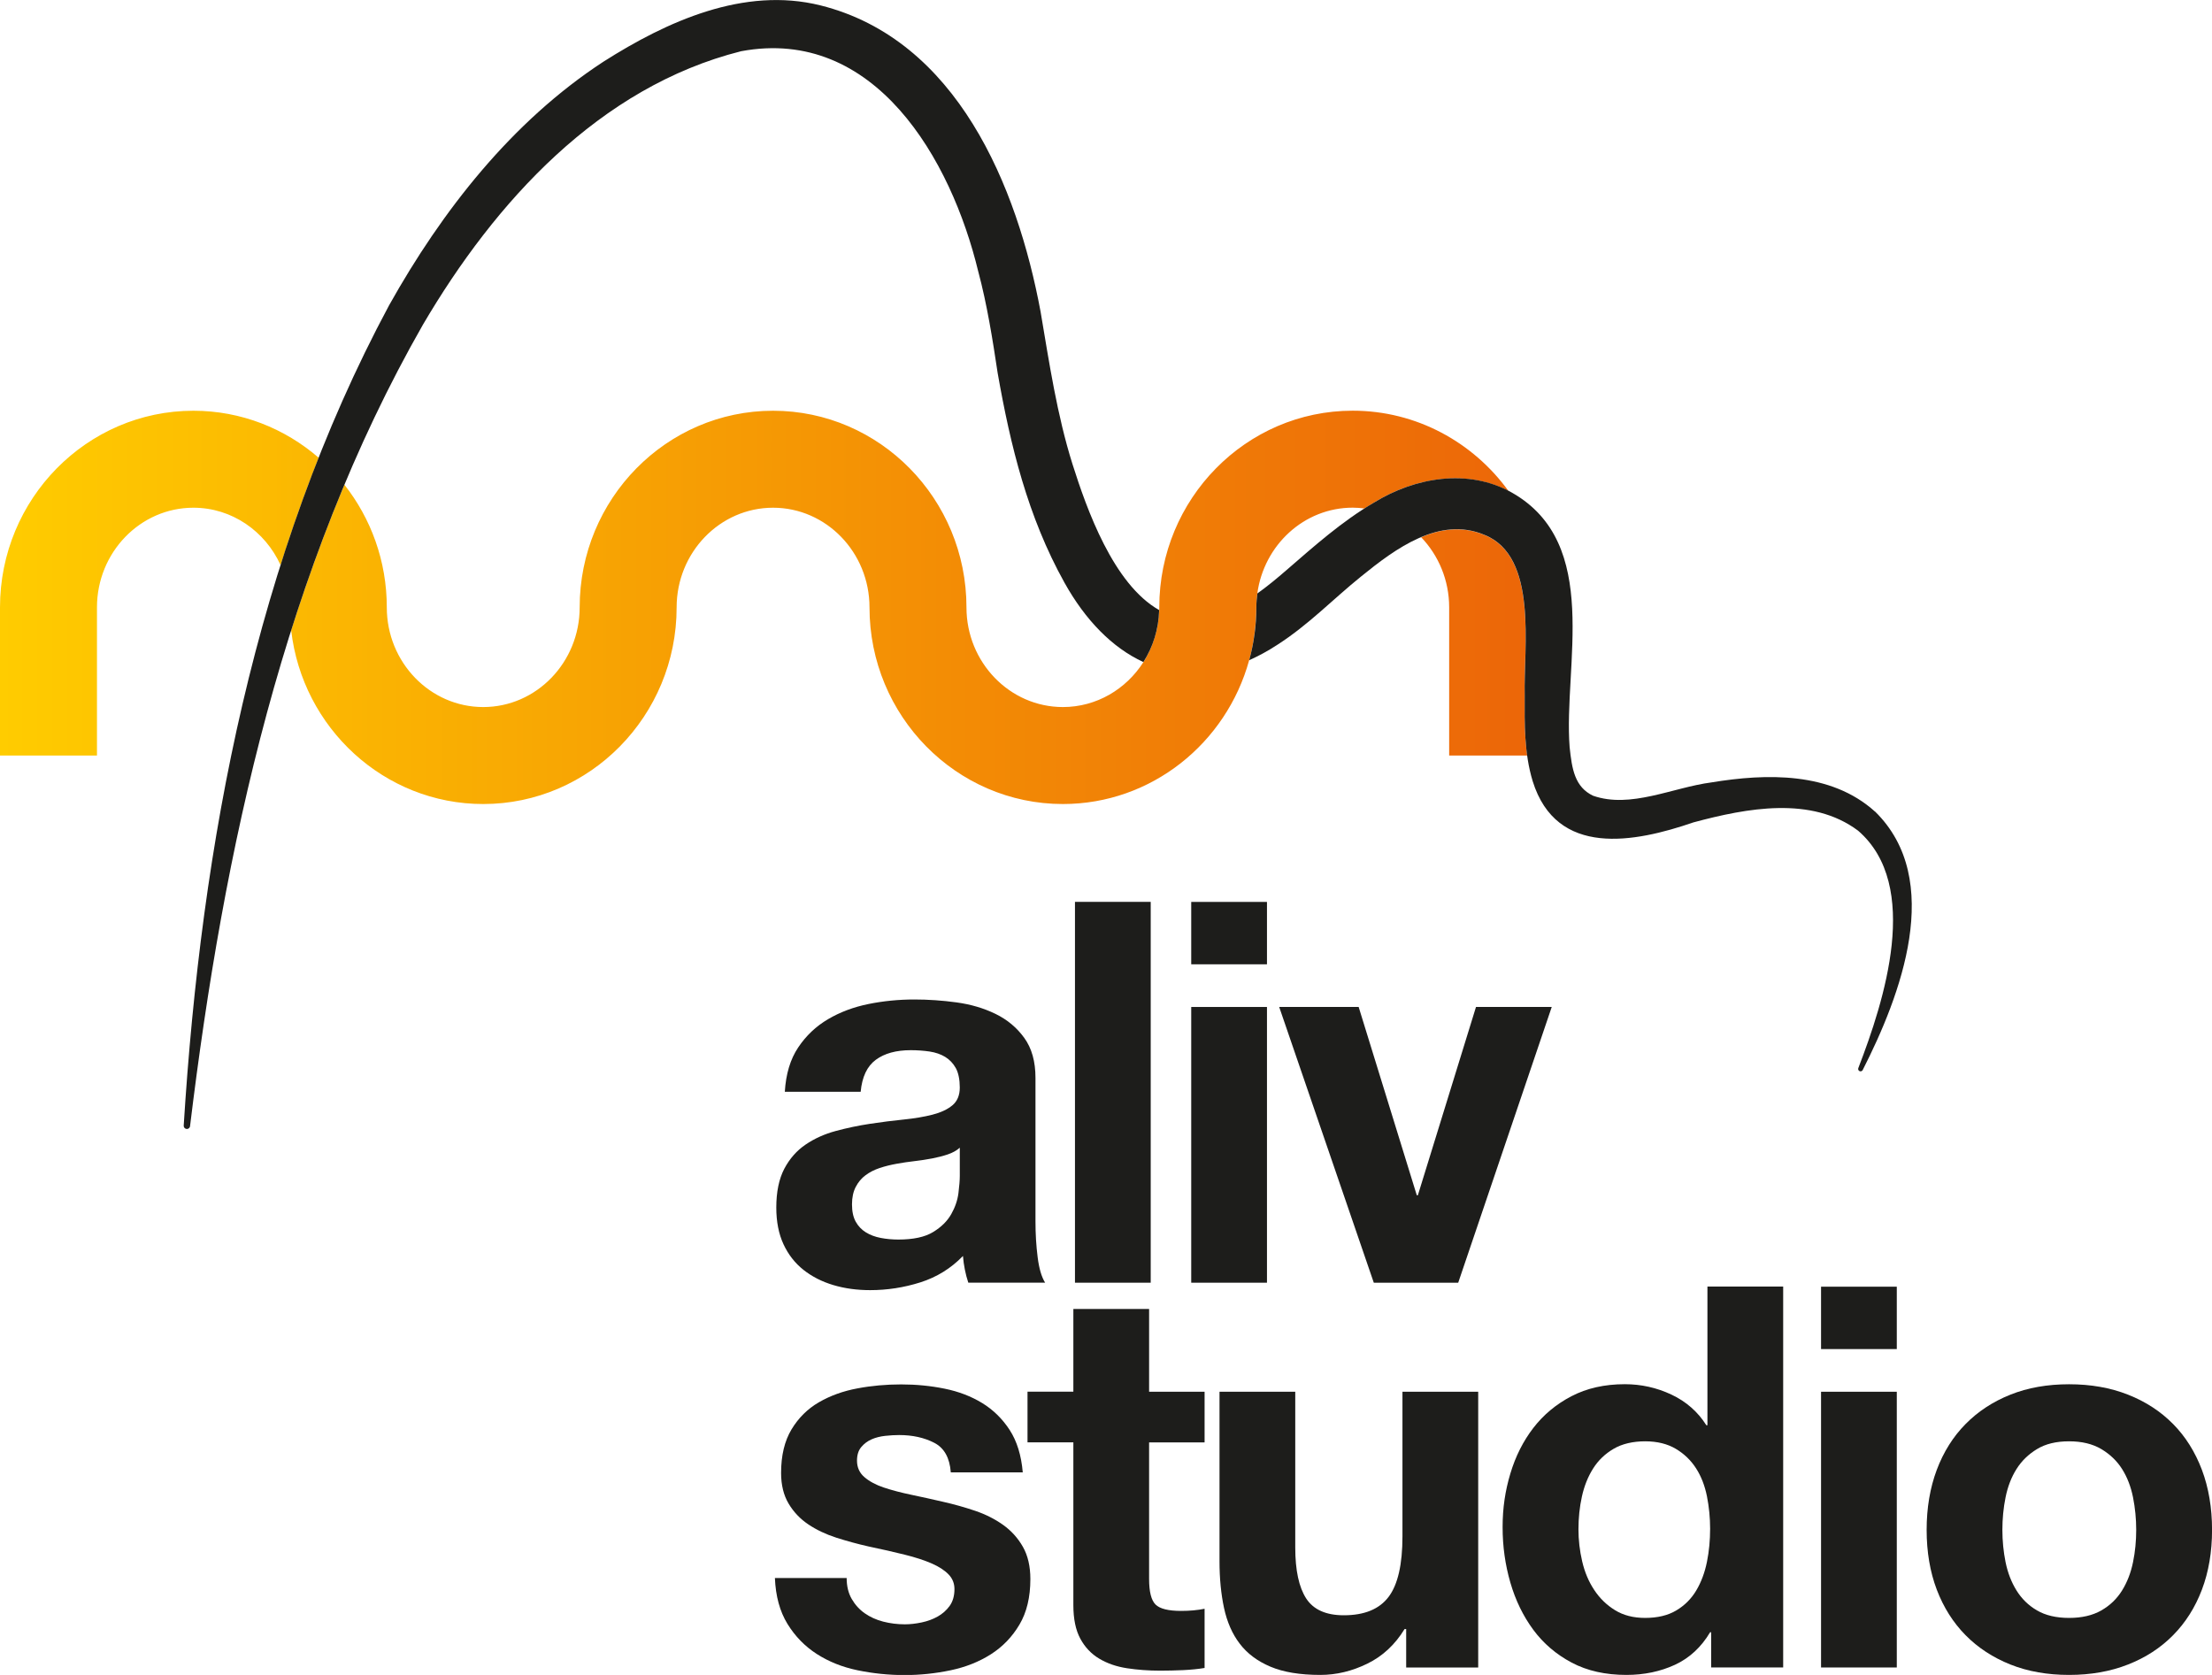 <svg xmlns="http://www.w3.org/2000/svg" xmlns:xlink="http://www.w3.org/1999/xlink" id="Capa_2" data-name="Capa 2" viewBox="0 0 410.6 310.89"><defs><style>      .cls-1 {        fill: url(#Degradado_sin_nombre_442);      }      .cls-1, .cls-2 {        stroke-width: 0px;      }      .cls-2 {        fill: #1d1d1b;      }    </style><linearGradient id="Degradado_sin_nombre_442" data-name="Degradado sin nombre 442" x1="0" y1="112.74" x2="283.48" y2="112.74" gradientUnits="userSpaceOnUse"><stop offset="0" stop-color="#fc0"></stop><stop offset="1" stop-color="#ec6608"></stop></linearGradient></defs><g id="Layer_1" data-name="Layer 1"><g><g><path class="cls-2" d="M145.68,202.65c.2-3.3,1.02-6.04,2.48-8.22,1.45-2.18,3.3-3.93,5.54-5.25,2.24-1.32,4.75-2.26,7.52-2.82,2.77-.56,5.61-.84,8.51-.84,2.57,0,5.18.18,7.82.54,2.64.36,5.05,1.07,7.23,2.13,2.18,1.06,3.96,2.54,5.35,4.46,1.39,1.92,2.08,4.39,2.08,7.42v26.63c0,2.31.13,4.52.4,6.63.26,2.11.73,3.7,1.39,4.75h-14.26c-.26-.79-.48-1.6-.64-2.43-.17-.82-.28-1.67-.35-2.52-2.24,2.31-4.88,3.94-7.92,4.9-3.04.96-6.14,1.44-9.31,1.44-2.44,0-4.72-.31-6.83-.94-2.11-.63-3.96-1.57-5.54-2.82-1.58-1.25-2.82-2.84-3.71-4.75-.89-1.91-1.34-4.19-1.34-6.83,0-2.9.5-5.3,1.48-7.18.99-1.88,2.31-3.38,3.96-4.5,1.65-1.12,3.51-1.96,5.59-2.52,2.08-.56,4.21-1.01,6.39-1.34,2.18-.33,4.26-.59,6.24-.79,1.98-.2,3.75-.5,5.3-.89,1.55-.4,2.79-.97,3.71-1.73.92-.76,1.39-1.86,1.39-3.32s-.25-2.72-.74-3.61c-.5-.89-1.16-1.58-1.98-2.08-.83-.5-1.78-.82-2.87-.99-1.09-.16-2.26-.25-3.51-.25-2.71,0-4.87.59-6.48,1.78-1.62,1.19-2.56,3.17-2.82,5.94h-14.06ZM178.15,213.04c-.59.53-1.34.94-2.23,1.24s-1.85.54-2.87.74c-1.02.2-2.11.36-3.27.5-1.16.13-2.26.3-3.32.49-1.12.2-2.18.46-3.17.79-.99.33-1.87.78-2.62,1.34-.76.56-1.37,1.29-1.83,2.18-.46.89-.69,1.96-.69,3.22,0,1.32.23,2.39.69,3.22.46.83,1.09,1.49,1.88,1.98s1.72.84,2.77,1.04c1.06.2,2.14.3,3.27.3,2.77,0,4.92-.46,6.44-1.39,1.52-.92,2.64-2.03,3.37-3.32.73-1.29,1.17-2.59,1.34-3.91.16-1.32.25-2.38.25-3.17v-5.25Z"></path><path class="cls-2" d="M199.54,167.4h14.06v70.69h-14.06v-70.69Z"></path><path class="cls-2" d="M235.18,178.99h-14.06v-11.58h14.06v11.58ZM221.12,186.91h14.06v51.18h-14.06v-51.18Z"></path><path class="cls-2" d="M270.68,238.09h-15.67l-17.56-51.18h14.75l10.79,34.95h.2l10.79-34.95h14.06l-17.36,51.18Z"></path><path class="cls-2" d="M157.16,292.88c0,1.52.31,2.82.94,3.91.63,1.09,1.44,1.98,2.43,2.67.99.69,2.13,1.21,3.42,1.54,1.29.33,2.62.5,4.01.5.99,0,2.03-.12,3.12-.35,1.09-.23,2.08-.59,2.97-1.09.89-.5,1.63-1.15,2.23-1.98.59-.82.89-1.86.89-3.12,0-1.06-.36-1.96-1.09-2.72-.73-.76-1.77-1.44-3.12-2.03-1.35-.59-3.02-1.14-5-1.63s-4.22-1.01-6.73-1.53c-2.05-.46-4.04-1.01-5.99-1.63-1.95-.63-3.68-1.45-5.2-2.47-1.52-1.02-2.74-2.31-3.66-3.86-.92-1.55-1.39-3.45-1.39-5.69,0-3.23.64-5.92,1.93-8.07,1.29-2.14,2.99-3.83,5.1-5.05,2.11-1.22,4.49-2.08,7.13-2.57,2.64-.5,5.35-.74,8.12-.74s5.46.26,8.07.79c2.61.53,4.93,1.42,6.98,2.67,2.04,1.25,3.75,2.92,5.1,5,1.35,2.08,2.16,4.7,2.43,7.87h-13.36c-.2-2.71-1.22-4.54-3.07-5.49-1.85-.96-4.03-1.44-6.53-1.44-.79,0-1.65.05-2.57.15-.92.1-1.77.31-2.52.64-.76.33-1.4.81-1.93,1.44-.53.63-.79,1.47-.79,2.52,0,1.25.46,2.28,1.39,3.07.92.79,2.13,1.44,3.61,1.93,1.48.49,3.18.94,5.1,1.34,1.91.4,3.86.83,5.84,1.29,2.04.46,4.04,1.02,5.99,1.68,1.95.66,3.68,1.54,5.2,2.62,1.52,1.09,2.74,2.44,3.66,4.06.92,1.62,1.39,3.61,1.39,5.99,0,3.37-.68,6.19-2.03,8.46-1.35,2.28-3.12,4.11-5.3,5.5-2.18,1.39-4.67,2.38-7.47,2.97-2.81.59-5.66.89-8.56.89s-5.88-.3-8.71-.89c-2.84-.59-5.36-1.6-7.57-3.02-2.21-1.42-4.03-3.28-5.45-5.59-1.42-2.31-2.19-5.15-2.33-8.51h13.36Z"></path><path class="cls-2" d="M213.3,258.33h10.3v9.4h-10.3v25.34c0,2.38.4,3.96,1.19,4.75s2.38,1.19,4.75,1.19c1.58,0,3.04-.13,4.36-.4v10.99c-1.19.2-2.51.33-3.96.4-1.45.06-2.87.1-4.26.1-2.18,0-4.24-.15-6.19-.45-1.95-.3-3.66-.89-5.15-1.78-1.49-.89-2.66-2.13-3.51-3.71-.86-1.58-1.29-3.66-1.29-6.24v-30.2h-8.51v-9.4h8.51v-15.35h14.06v15.35Z"></path><path class="cls-2" d="M274.38,309.51h-13.36v-7.13h-.3c-1.78,2.91-4.09,5.05-6.93,6.43-2.84,1.39-5.74,2.08-8.71,2.08-3.76,0-6.85-.51-9.26-1.53-2.41-1.02-4.31-2.44-5.69-4.26-1.39-1.81-2.36-4.03-2.92-6.63-.56-2.61-.84-5.5-.84-8.66v-31.48h14.06v28.91c0,4.22.68,7.38,2.03,9.46,1.35,2.08,3.68,3.12,6.98,3.12,3.83,0,6.6-1.14,8.32-3.42,1.72-2.28,2.57-6.02,2.57-11.24v-26.83h14.06v51.18Z"></path><path class="cls-2" d="M317.64,302.97h-.2c-1.65,2.77-3.83,4.79-6.53,6.04-2.71,1.25-5.71,1.88-9.01,1.88-3.9,0-7.28-.76-10.15-2.28-2.87-1.52-5.25-3.55-7.13-6.09-1.88-2.54-3.3-5.46-4.26-8.76-.96-3.3-1.44-6.73-1.44-10.3s.48-6.75,1.44-9.95c.96-3.2,2.38-6.02,4.26-8.46,1.88-2.44,4.24-4.41,7.08-5.89,2.84-1.48,6.14-2.23,9.9-2.23,3.04,0,5.92.64,8.66,1.93,2.74,1.29,4.9,3.19,6.48,5.69h.2v-25.74h14.06v70.69h-13.37v-6.53ZM317.44,283.77c0-2.04-.2-4.06-.59-6.04-.4-1.98-1.07-3.71-2.03-5.2-.96-1.49-2.21-2.69-3.76-3.61-1.55-.92-3.45-1.39-5.69-1.39s-4.26.46-5.84,1.39c-1.58.92-2.86,2.15-3.81,3.66-.96,1.52-1.65,3.25-2.08,5.2-.43,1.95-.64,3.98-.64,6.09,0,1.98.23,3.96.69,5.94.46,1.98,1.2,3.75,2.23,5.3,1.02,1.55,2.31,2.81,3.86,3.76,1.55.96,3.42,1.44,5.59,1.44,2.31,0,4.24-.46,5.79-1.39,1.55-.92,2.79-2.16,3.71-3.71.92-1.55,1.58-3.32,1.98-5.3.4-1.98.59-4.03.59-6.14Z"></path><path class="cls-2" d="M352.09,250.41h-14.06v-11.58h14.06v11.58ZM338.03,258.33h14.06v51.18h-14.06v-51.18Z"></path><path class="cls-2" d="M357.63,283.97c0-4.09.63-7.8,1.88-11.14,1.25-3.33,3.04-6.17,5.35-8.51,2.31-2.34,5.08-4.16,8.32-5.45,3.23-1.29,6.86-1.93,10.89-1.93s7.67.64,10.94,1.93c3.27,1.29,6.05,3.1,8.37,5.45,2.31,2.34,4.09,5.18,5.35,8.51,1.25,3.33,1.88,7.05,1.88,11.14s-.63,7.79-1.88,11.09c-1.25,3.3-3.04,6.12-5.35,8.46-2.31,2.34-5.1,4.16-8.37,5.44-3.27,1.29-6.92,1.93-10.94,1.93s-7.66-.64-10.89-1.93c-3.23-1.29-6.01-3.1-8.32-5.44-2.31-2.34-4.09-5.16-5.35-8.46-1.25-3.3-1.88-7-1.88-11.09ZM371.69,283.97c0,2.05.2,4.04.59,5.99.4,1.95,1.07,3.7,2.03,5.25.96,1.55,2.23,2.79,3.81,3.71,1.58.92,3.56,1.39,5.94,1.39s4.37-.46,5.99-1.39c1.62-.92,2.9-2.16,3.86-3.71.96-1.55,1.63-3.3,2.03-5.25.4-1.95.59-3.94.59-5.99s-.2-4.06-.59-6.04c-.4-1.98-1.07-3.73-2.03-5.25-.96-1.52-2.25-2.75-3.86-3.71-1.62-.96-3.61-1.44-5.99-1.44s-4.36.48-5.94,1.44c-1.58.96-2.86,2.19-3.81,3.71-.96,1.52-1.63,3.27-2.03,5.25-.4,1.98-.59,3.99-.59,6.04Z"></path></g><path class="cls-1" d="M269,140.24v-27.5c0-5.07-1.99-9.67-5.2-13.02,3.75-1.58,7.72-2.11,11.74-.42,10,3.98,7.25,20.86,7.47,29.84-.02,3.59-.05,7.37.47,11.1h-14.48ZM52.08,104.88c2.13-6.72,4.48-13.37,7.07-19.92-6.27-5.43-14.39-8.72-23.25-8.72C16.11,76.24,0,92.61,0,112.74v27.5h18v-27.5c0-10.2,8.03-18.5,17.9-18.5,7.15,0,13.32,4.37,16.18,10.65ZM231.87,122.56c.42-1.54.75-3.11.97-4.72.01-.09.02-.18.03-.27.09-.66.15-1.32.21-1.99.01-.18.03-.35.04-.53.05-.77.08-1.54.08-2.32,0-.49.03-.98.07-1.46.03-.38.07-.74.12-1.11h0c1.22-8.98,8.68-15.93,17.71-15.93.74,0,1.46.06,2.17.15.59-.38,1.18-.75,1.79-1.11,7.33-4.51,16.91-6.31,24.94-2.15-6.54-9.02-17.06-14.89-28.91-14.89-19.8,0-35.9,16.37-35.9,36.5,0,1.01-.1,1.99-.25,2.96-.01.07-.02.15-.03.22-.06.37-.13.74-.22,1.1-.03.12-.06.24-.09.36-.16.62-.34,1.23-.56,1.83-.05.13-.09.27-.14.4-.11.28-.23.56-.35.84-.09.2-.18.39-.27.59-.12.25-.25.51-.38.75-.2.38-.42.75-.65,1.11-3.2,5.02-8.7,8.35-14.95,8.35-9.87,0-17.9-8.3-17.9-18.5,0-20.13-16.1-36.5-35.9-36.5s-35.9,16.37-35.9,36.5c0,10.2-8.03,18.5-17.9,18.5s-17.9-8.3-17.9-18.5c0-8.61-2.95-16.52-7.87-22.77-3.7,8.84-6.97,17.86-9.88,27.02,2.08,18.13,17.27,32.25,35.65,32.25,19.8,0,35.9-16.37,35.9-36.5,0-10.2,8.03-18.5,17.9-18.5s17.9,8.3,17.9,18.5c0,20.13,16.1,36.5,35.9,36.5,16.45,0,30.34-11.31,34.57-26.68t0,0Z"></path><path class="cls-2" d="M181.59,50.4c1.62,6.05,2.67,12.63,3.6,18.84,2.37,13.48,5.59,26.68,12.39,38.89,3.89,6.99,8.9,12.11,14.66,14.76,1.78-2.79,2.83-6.09,2.93-9.65-8.52-4.81-13.46-18.78-16.09-27.09-2.87-9.11-4.32-18.84-5.92-28.28-4.34-23.33-15.51-50.53-40.86-56.87-14.22-3.54-28.52,2.97-40.29,10.45-17.06,11.14-30,27.75-39.78,45.21-24.97,46.51-34.87,100.06-38.13,152.28-.01.31.21.58.53.61.33.04.63-.21.65-.54,6.24-51.32,17.4-103.55,43.23-148.75,13.38-22.78,32.75-44.12,59.05-50.75,24.81-4.63,39.01,20.06,44.03,40.9Z"></path><path class="cls-2" d="M348.03,150.63c-8.22-7.41-20.17-7.08-30.36-5.4-7.18.94-14.99,4.91-21.96,2.47-3.39-1.62-3.92-4.92-4.35-9.03-1.17-15.09,5.99-37.76-10.71-47.23-8.17-4.59-18.06-2.8-25.58,1.83-6.02,3.53-11.11,8.09-16.22,12.51-1.77,1.54-3.58,3.04-5.45,4.37-.11.84-.19,1.7-.19,2.57,0,3.4-.47,6.7-1.33,9.82,1.69-.75,3.41-1.67,5.14-2.8,5.91-3.78,10.43-8.55,15.66-12.76,6.4-5.19,14.55-11.21,22.87-7.7,10,3.98,7.25,20.86,7.47,29.84-.03,5.14-.1,10.68,1.48,15.87,4.43,14.23,18.93,11.41,29.84,7.66,9.93-2.67,21.92-4.94,30.57,1.54,11.77,10.18,4.84,31.62.04,44.06-.08.21,0,.45.21.56.22.11.49.03.6-.19,7-13.75,15.27-35.32,2.27-48.01Z"></path></g></g></svg>